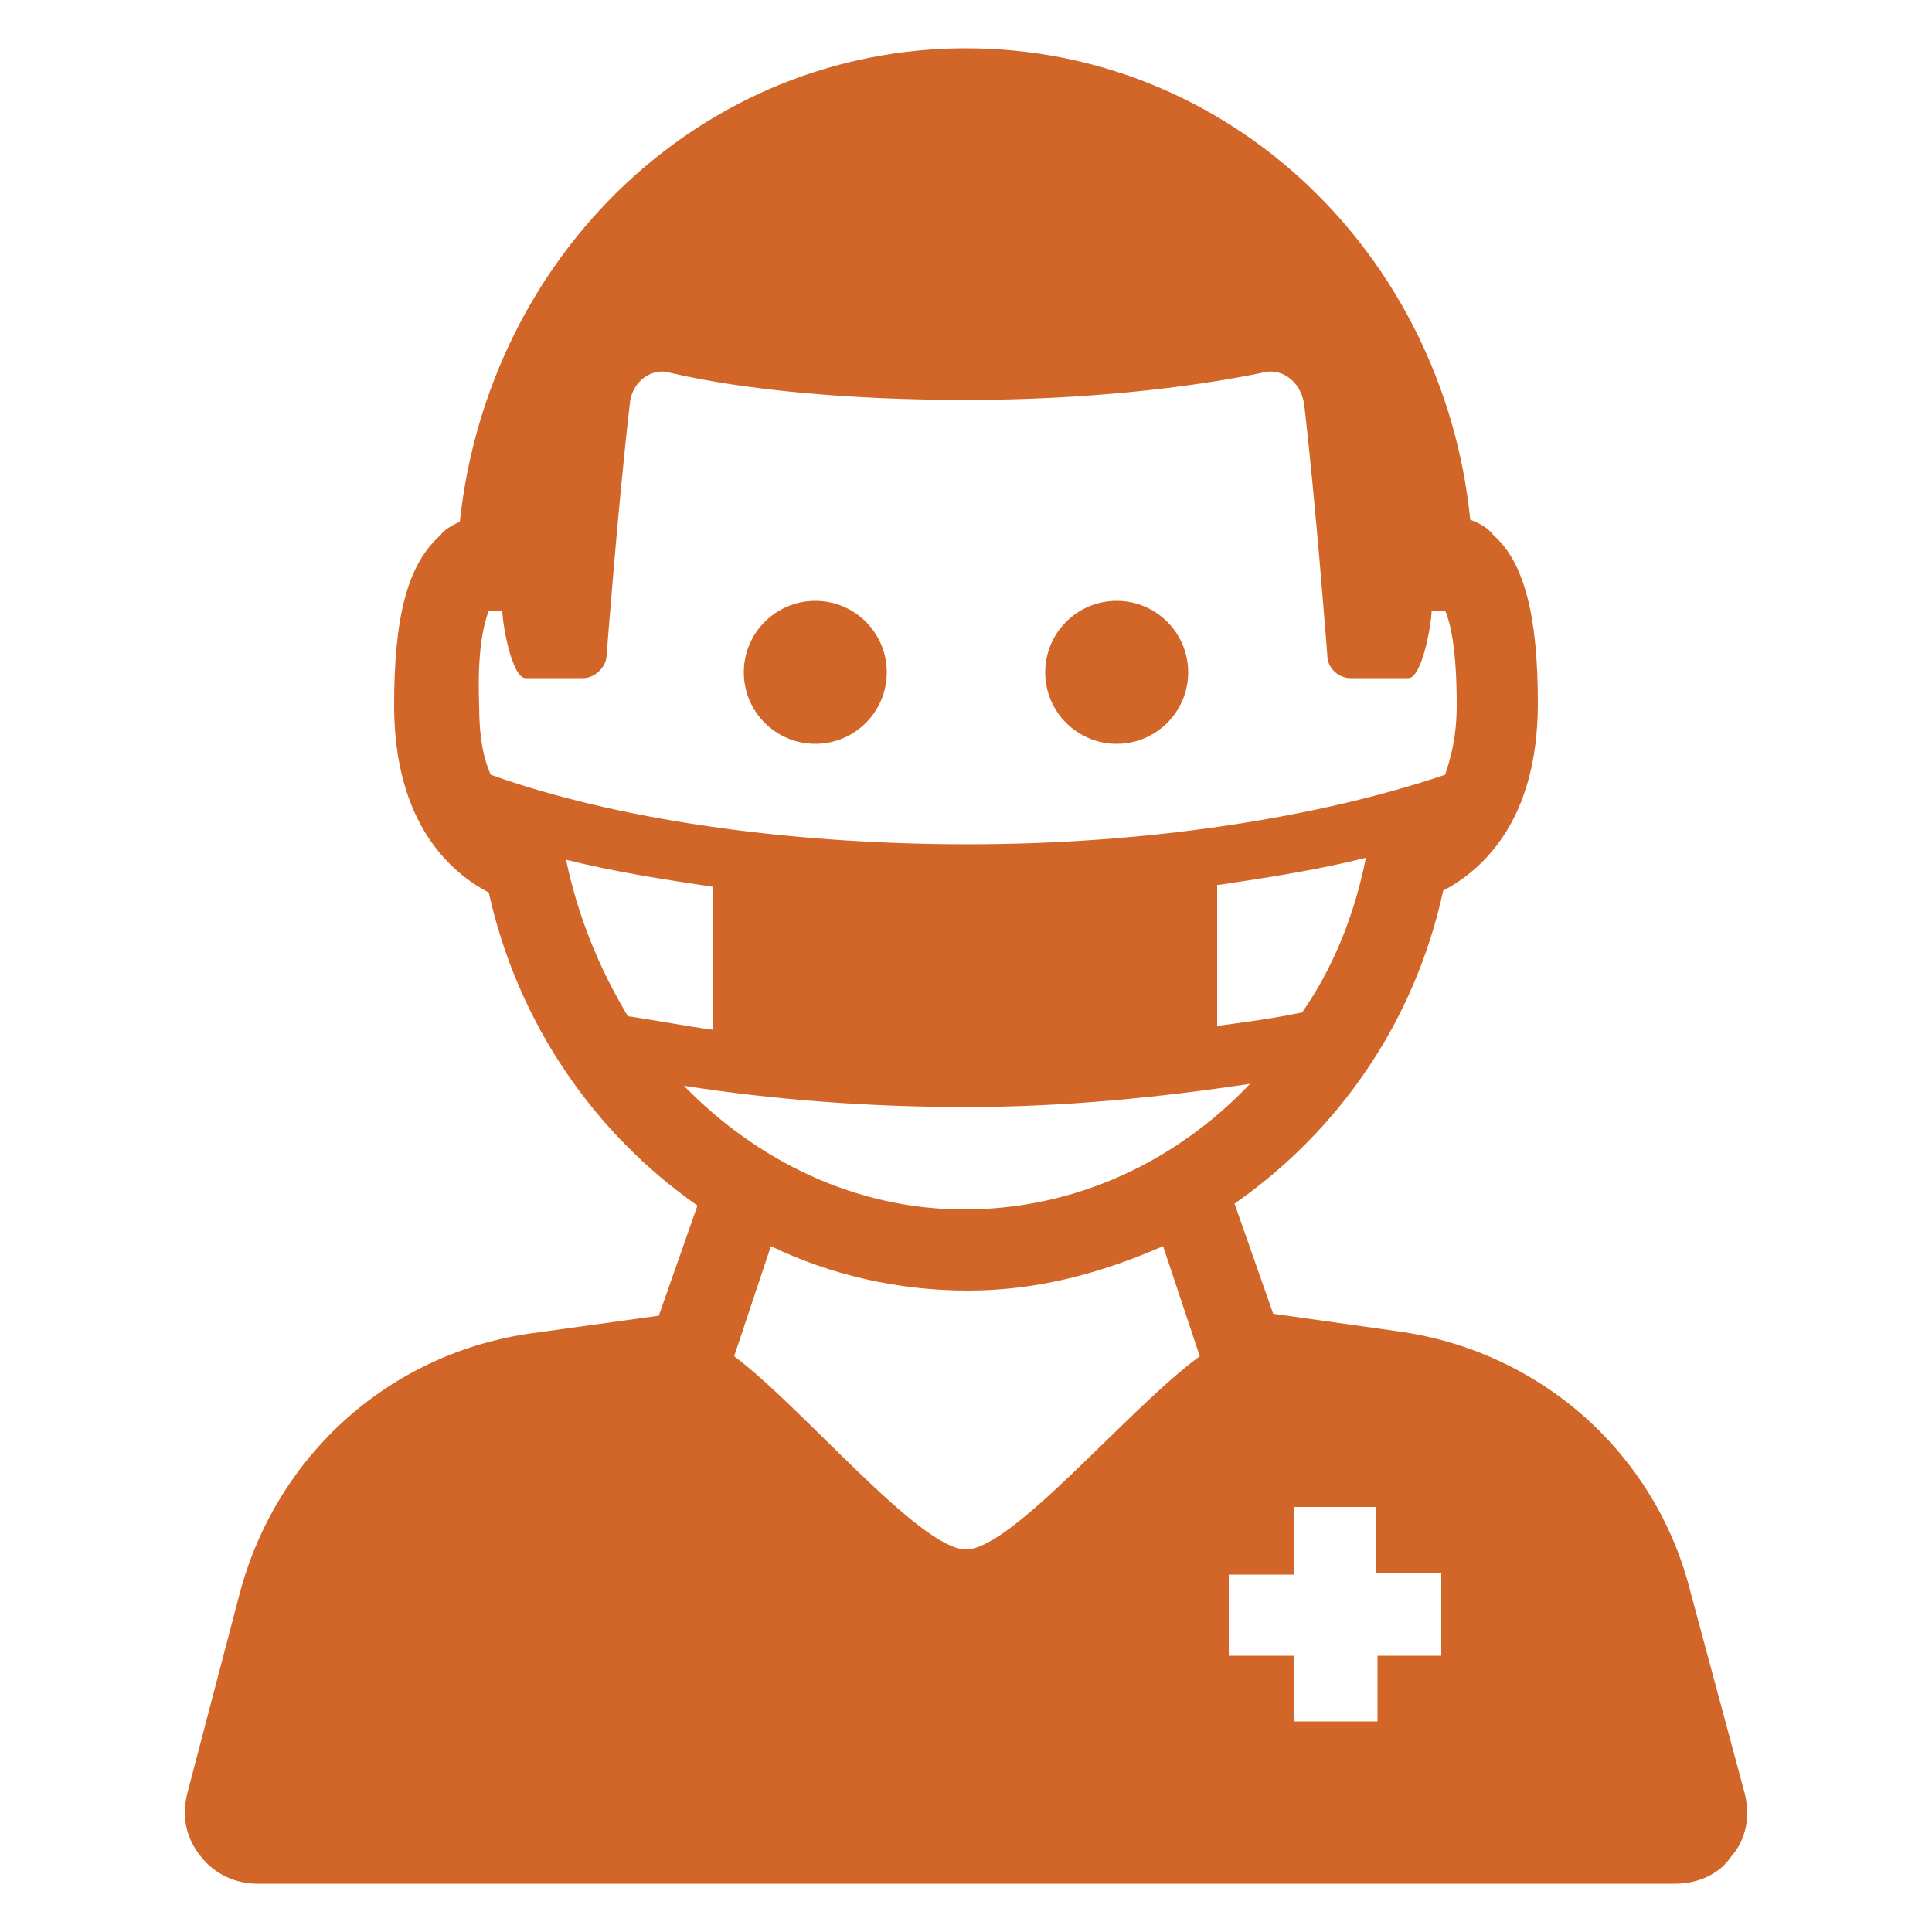 <svg height='100px' width='100px'  fill="#d16628" xmlns:x="http://ns.adobe.com/Extensibility/1.0/" xmlns:i="http://ns.adobe.com/AdobeIllustrator/10.0/" xmlns:graph="http://ns.adobe.com/Graphs/1.0/" xmlns="http://www.w3.org/2000/svg" xmlns:xlink="http://www.w3.org/1999/xlink" version="1.1" x="0px" y="0px" viewBox="0 0 100 100" style="enable-background:new 0 0 100 100;" xml:space="preserve"><g><g i:extraneous="self"><g><path d="M90.3,92.8l-2.8-10.4c-1.8-7.2-7.8-12.5-15.2-13.5L65.9,68l-2-5.7c5.3-3.7,9.3-9.3,10.8-16.2c1.9-1,4.9-3.5,4.9-9.7     c0-4.5-0.7-7.3-2.3-8.7c-0.3-0.4-0.7-0.6-1.2-0.8C74.7,13.1,63.6,2.5,50,2.5S25.3,13.1,23.8,27c-0.4,0.2-0.8,0.4-1,0.7     c-1.7,1.5-2.4,4.2-2.4,8.8c0,6.2,3,8.7,4.9,9.7c1.5,6.8,5.5,12.5,10.8,16.2l-2,5.7l-6.5,0.9c-7.4,1-13.3,6.3-15.2,13.5L9.7,92.8     c-0.3,1.2-0.1,2.3,0.7,3.3c0.7,0.9,1.8,1.4,2.9,1.4h73.4c1.2,0,2.3-0.5,2.9-1.4C90.4,95.2,90.6,94,90.3,92.8z M29.3,44.5     c2.4,0.6,4.9,1,7.6,1.4v7.4c-1.5-0.2-3-0.5-4.4-0.7C31,50.1,29.9,47.4,29.3,44.5z M63.1,45.8c2.7-0.4,5.2-0.8,7.6-1.4     c-0.6,3-1.7,5.7-3.3,8c-1.4,0.3-2.9,0.5-4.4,0.7V45.8z M25.3,31.6c0.4,0,0.7,0,0.7,0c0,0.7,0.5,3.5,1.2,3.5h3     c0.6,0,1.2-0.6,1.2-1.2c0,0,0.6-7.9,1.2-13c0.1-1.2,1.2-1.9,2.1-1.6c3.9,0.9,9.3,1.4,15.3,1.4c6,0,11.4-0.6,15.3-1.4     c1-0.3,2,0.4,2.2,1.6c0.6,5.1,1.2,13,1.2,13c0,0.7,0.6,1.2,1.2,1.2h3c0.7,0,1.2-2.8,1.2-3.5c0,0,0.3,0,0.7,0     c0.3,0.7,0.6,2.1,0.6,4.9c0,1.6-0.3,2.7-0.6,3.6c-6.5,2.2-15.3,3.6-24.7,3.6c-9.4,0-18.3-1.3-24.7-3.6c-0.4-0.9-0.6-2-0.6-3.6     C24.7,33.8,25,32.4,25.3,31.6z M50,80.2c-2.4,0-8.5-7.4-12-10l1.9-5.7c3.1,1.5,6.6,2.3,10.2,2.3c3.6,0,6.9-0.9,10.1-2.3l1.9,5.7     C58.4,72.9,52.4,80.2,50,80.2z M49.9,62.6c-5.6,0-10.7-2.5-14.5-6.4c4.5,0.7,9.4,1.1,14.6,1.1c5.1,0,10-0.5,14.7-1.2     C60.9,60.1,55.7,62.6,49.9,62.6z M74.7,85.7h-3.4v3.4H67v-3.4h-3.4v-4.2H67V78h4.2v3.4h3.4V85.7z"></path><circle cx="42.2" cy="34.8" r="3.7"></circle><circle cx="57.8" cy="34.8" r="3.7"></circle></g></g></g></svg>